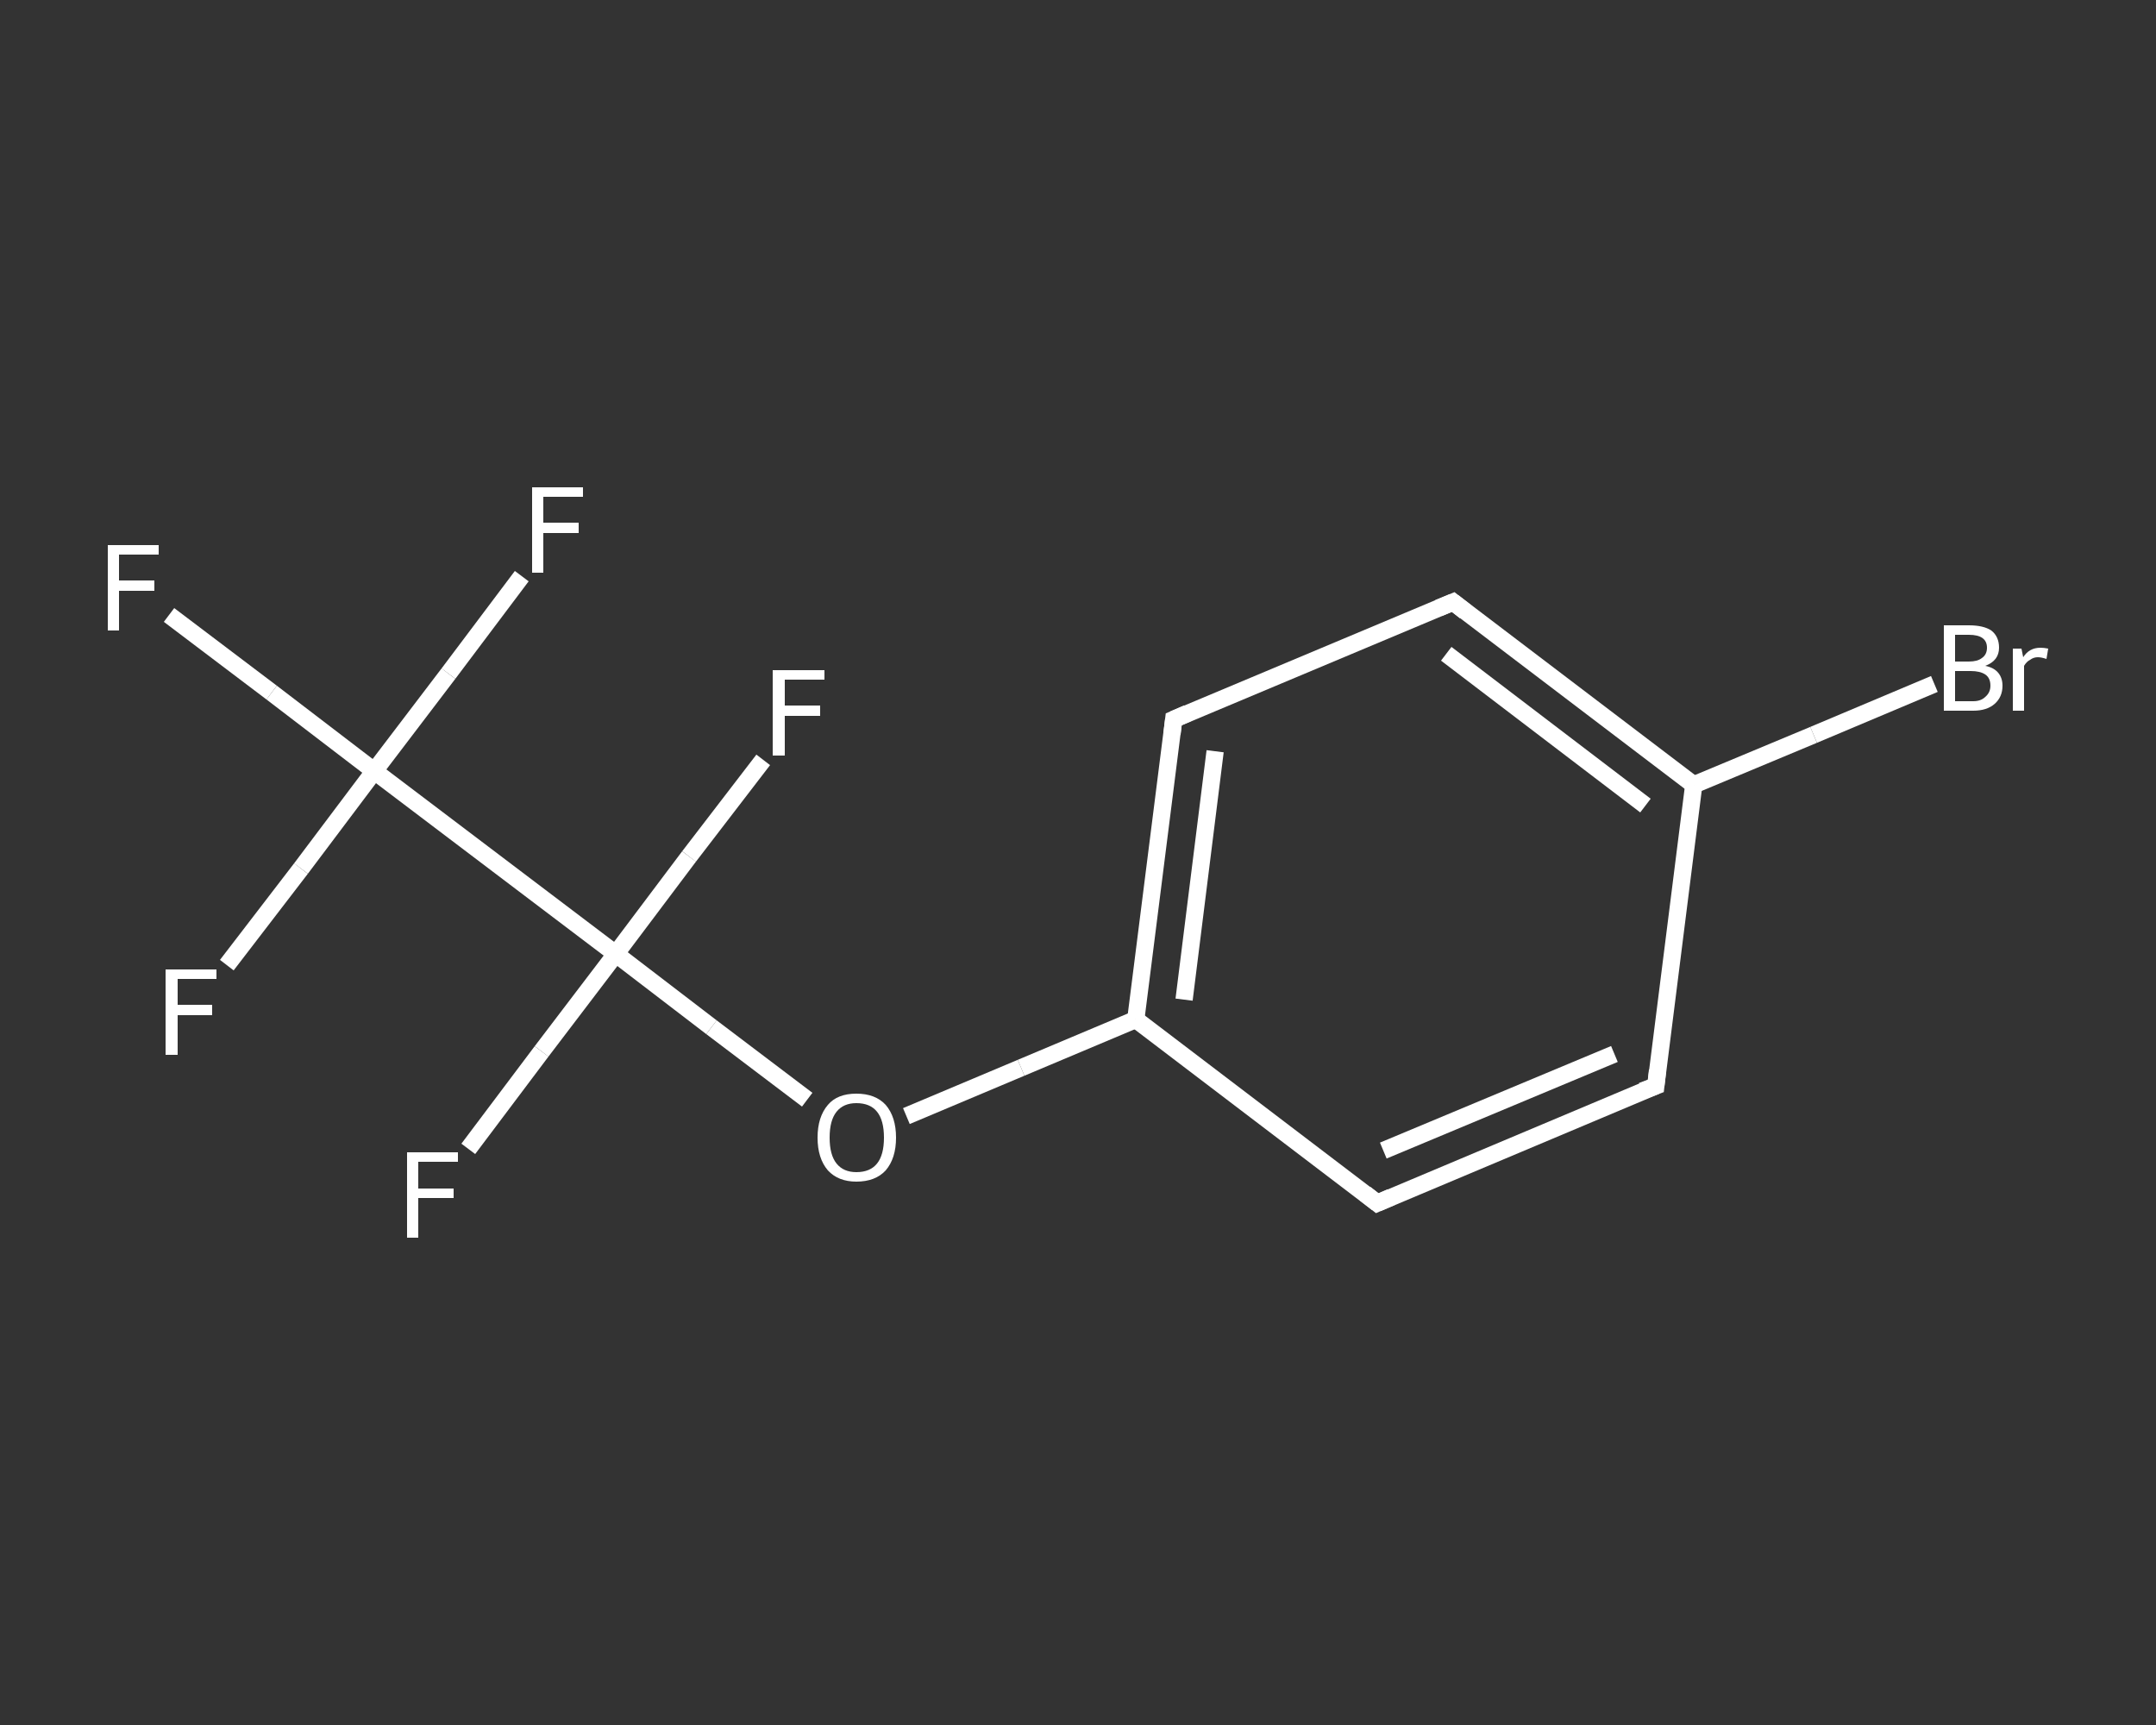 <?xml version='1.0' encoding='iso-8859-1'?>
<svg version='1.1' baseProfile='full'
              xmlns='http://www.w3.org/2000/svg'
                      xmlns:rdkit='http://www.rdkit.org/xml'
                      xmlns:xlink='http://www.w3.org/1999/xlink'
                  xml:space='preserve'
width='250px' height='200px' viewBox='0 0 250 200'>
<rect x="0" y="0" width="250" height="200" fill="#333333" stroke="none"/>
<!-- END OF HEADER -->
<rect style='opacity:1.0;fill:transparent;stroke:none' width='250.0' height='200.0' x='0.0' y='0.0'> </rect>
<path class='bond-0 atom-0 atom-1' d='M 19.6,71.3 L 31.5,80.3' style='fill:none;fill-rule:evenodd;stroke:#FFFFFF;stroke-width:2.0px;stroke-linecap:butt;stroke-linejoin:miter;stroke-opacity:1' />
<path class='bond-0 atom-0 atom-1' d='M 31.5,80.3 L 43.4,89.4' style='fill:none;fill-rule:evenodd;stroke:#FFFFFF;stroke-width:2.0px;stroke-linecap:butt;stroke-linejoin:miter;stroke-opacity:1' />
<path class='bond-1 atom-1 atom-2' d='M 43.4,89.4 L 52.0,78.1' style='fill:none;fill-rule:evenodd;stroke:#FFFFFF;stroke-width:2.0px;stroke-linecap:butt;stroke-linejoin:miter;stroke-opacity:1' />
<path class='bond-1 atom-1 atom-2' d='M 52.0,78.1 L 60.5,66.8' style='fill:none;fill-rule:evenodd;stroke:#FFFFFF;stroke-width:2.0px;stroke-linecap:butt;stroke-linejoin:miter;stroke-opacity:1' />
<path class='bond-2 atom-1 atom-3' d='M 43.4,89.4 L 34.9,100.7' style='fill:none;fill-rule:evenodd;stroke:#FFFFFF;stroke-width:2.0px;stroke-linecap:butt;stroke-linejoin:miter;stroke-opacity:1' />
<path class='bond-2 atom-1 atom-3' d='M 34.9,100.7 L 26.3,111.9' style='fill:none;fill-rule:evenodd;stroke:#FFFFFF;stroke-width:2.0px;stroke-linecap:butt;stroke-linejoin:miter;stroke-opacity:1' />
<path class='bond-3 atom-1 atom-4' d='M 43.4,89.4 L 71.4,110.6' style='fill:none;fill-rule:evenodd;stroke:#FFFFFF;stroke-width:2.0px;stroke-linecap:butt;stroke-linejoin:miter;stroke-opacity:1' />
<path class='bond-4 atom-4 atom-5' d='M 71.4,110.6 L 79.9,99.3' style='fill:none;fill-rule:evenodd;stroke:#FFFFFF;stroke-width:2.0px;stroke-linecap:butt;stroke-linejoin:miter;stroke-opacity:1' />
<path class='bond-4 atom-4 atom-5' d='M 79.9,99.3 L 88.5,88.1' style='fill:none;fill-rule:evenodd;stroke:#FFFFFF;stroke-width:2.0px;stroke-linecap:butt;stroke-linejoin:miter;stroke-opacity:1' />
<path class='bond-5 atom-4 atom-6' d='M 71.4,110.6 L 62.8,121.9' style='fill:none;fill-rule:evenodd;stroke:#FFFFFF;stroke-width:2.0px;stroke-linecap:butt;stroke-linejoin:miter;stroke-opacity:1' />
<path class='bond-5 atom-4 atom-6' d='M 62.8,121.9 L 54.3,133.2' style='fill:none;fill-rule:evenodd;stroke:#FFFFFF;stroke-width:2.0px;stroke-linecap:butt;stroke-linejoin:miter;stroke-opacity:1' />
<path class='bond-6 atom-4 atom-7' d='M 71.4,110.6 L 82.5,119.1' style='fill:none;fill-rule:evenodd;stroke:#FFFFFF;stroke-width:2.0px;stroke-linecap:butt;stroke-linejoin:miter;stroke-opacity:1' />
<path class='bond-6 atom-4 atom-7' d='M 82.5,119.1 L 93.6,127.5' style='fill:none;fill-rule:evenodd;stroke:#FFFFFF;stroke-width:2.0px;stroke-linecap:butt;stroke-linejoin:miter;stroke-opacity:1' />
<path class='bond-7 atom-7 atom-8' d='M 105.1,129.4 L 118.4,123.8' style='fill:none;fill-rule:evenodd;stroke:#FFFFFF;stroke-width:2.0px;stroke-linecap:butt;stroke-linejoin:miter;stroke-opacity:1' />
<path class='bond-7 atom-7 atom-8' d='M 118.4,123.8 L 131.7,118.2' style='fill:none;fill-rule:evenodd;stroke:#FFFFFF;stroke-width:2.0px;stroke-linecap:butt;stroke-linejoin:miter;stroke-opacity:1' />
<path class='bond-8 atom-8 atom-9' d='M 131.7,118.2 L 136.1,83.4' style='fill:none;fill-rule:evenodd;stroke:#FFFFFF;stroke-width:2.0px;stroke-linecap:butt;stroke-linejoin:miter;stroke-opacity:1' />
<path class='bond-8 atom-8 atom-9' d='M 137.3,115.9 L 140.9,87.1' style='fill:none;fill-rule:evenodd;stroke:#FFFFFF;stroke-width:2.0px;stroke-linecap:butt;stroke-linejoin:miter;stroke-opacity:1' />
<path class='bond-9 atom-9 atom-10' d='M 136.1,83.4 L 168.5,69.8' style='fill:none;fill-rule:evenodd;stroke:#FFFFFF;stroke-width:2.0px;stroke-linecap:butt;stroke-linejoin:miter;stroke-opacity:1' />
<path class='bond-10 atom-10 atom-11' d='M 168.5,69.8 L 196.4,91.0' style='fill:none;fill-rule:evenodd;stroke:#FFFFFF;stroke-width:2.0px;stroke-linecap:butt;stroke-linejoin:miter;stroke-opacity:1' />
<path class='bond-10 atom-10 atom-11' d='M 167.7,75.8 L 190.8,93.4' style='fill:none;fill-rule:evenodd;stroke:#FFFFFF;stroke-width:2.0px;stroke-linecap:butt;stroke-linejoin:miter;stroke-opacity:1' />
<path class='bond-11 atom-11 atom-12' d='M 196.4,91.0 L 210.3,85.2' style='fill:none;fill-rule:evenodd;stroke:#FFFFFF;stroke-width:2.0px;stroke-linecap:butt;stroke-linejoin:miter;stroke-opacity:1' />
<path class='bond-11 atom-11 atom-12' d='M 210.3,85.2 L 224.3,79.3' style='fill:none;fill-rule:evenodd;stroke:#FFFFFF;stroke-width:2.0px;stroke-linecap:butt;stroke-linejoin:miter;stroke-opacity:1' />
<path class='bond-12 atom-11 atom-13' d='M 196.4,91.0 L 192.0,125.9' style='fill:none;fill-rule:evenodd;stroke:#FFFFFF;stroke-width:2.0px;stroke-linecap:butt;stroke-linejoin:miter;stroke-opacity:1' />
<path class='bond-13 atom-13 atom-14' d='M 192.0,125.9 L 159.7,139.5' style='fill:none;fill-rule:evenodd;stroke:#FFFFFF;stroke-width:2.0px;stroke-linecap:butt;stroke-linejoin:miter;stroke-opacity:1' />
<path class='bond-13 atom-13 atom-14' d='M 187.2,122.2 L 160.4,133.4' style='fill:none;fill-rule:evenodd;stroke:#FFFFFF;stroke-width:2.0px;stroke-linecap:butt;stroke-linejoin:miter;stroke-opacity:1' />
<path class='bond-14 atom-14 atom-8' d='M 159.7,139.5 L 131.7,118.2' style='fill:none;fill-rule:evenodd;stroke:#FFFFFF;stroke-width:2.0px;stroke-linecap:butt;stroke-linejoin:miter;stroke-opacity:1' />
<path d='M 135.9,85.1 L 136.1,83.4 L 137.7,82.7' style='fill:none;stroke:#FFFFFF;stroke-width:2.0px;stroke-linecap:butt;stroke-linejoin:miter;stroke-opacity:1;' />
<path d='M 166.8,70.5 L 168.5,69.8 L 169.9,70.9' style='fill:none;stroke:#FFFFFF;stroke-width:2.0px;stroke-linecap:butt;stroke-linejoin:miter;stroke-opacity:1;' />
<path d='M 192.2,124.1 L 192.0,125.9 L 190.4,126.5' style='fill:none;stroke:#FFFFFF;stroke-width:2.0px;stroke-linecap:butt;stroke-linejoin:miter;stroke-opacity:1;' />
<path d='M 161.3,138.8 L 159.7,139.5 L 158.3,138.4' style='fill:none;stroke:#FFFFFF;stroke-width:2.0px;stroke-linecap:butt;stroke-linejoin:miter;stroke-opacity:1;' />
<path class='atom-0' d='M 12.5 63.2
L 18.4 63.2
L 18.4 64.3
L 13.8 64.3
L 13.8 67.3
L 17.9 67.3
L 17.9 68.5
L 13.8 68.5
L 13.8 73.1
L 12.5 73.1
L 12.5 63.2
' fill='#FFFFFF'/>
<path class='atom-2' d='M 61.7 56.5
L 67.6 56.5
L 67.6 57.6
L 63.0 57.6
L 63.0 60.6
L 67.1 60.6
L 67.1 61.8
L 63.0 61.8
L 63.0 66.4
L 61.7 66.4
L 61.7 56.5
' fill='#FFFFFF'/>
<path class='atom-3' d='M 19.2 112.4
L 25.1 112.4
L 25.1 113.5
L 20.6 113.5
L 20.6 116.5
L 24.6 116.5
L 24.6 117.7
L 20.6 117.7
L 20.6 122.3
L 19.2 122.3
L 19.2 112.4
' fill='#FFFFFF'/>
<path class='atom-5' d='M 89.6 77.7
L 95.6 77.7
L 95.6 78.8
L 91.0 78.8
L 91.0 81.8
L 95.1 81.8
L 95.1 83.0
L 91.0 83.0
L 91.0 87.6
L 89.6 87.6
L 89.6 77.7
' fill='#FFFFFF'/>
<path class='atom-6' d='M 47.2 133.6
L 53.1 133.6
L 53.1 134.7
L 48.5 134.7
L 48.5 137.8
L 52.6 137.8
L 52.6 138.9
L 48.5 138.9
L 48.5 143.5
L 47.2 143.5
L 47.2 133.6
' fill='#FFFFFF'/>
<path class='atom-7' d='M 94.8 131.9
Q 94.8 129.5, 96.0 128.1
Q 97.1 126.8, 99.3 126.8
Q 101.5 126.8, 102.7 128.1
Q 103.9 129.5, 103.9 131.9
Q 103.9 134.3, 102.7 135.7
Q 101.5 137.0, 99.3 137.0
Q 97.2 137.0, 96.0 135.7
Q 94.8 134.3, 94.8 131.9
M 99.3 135.9
Q 100.9 135.9, 101.7 134.9
Q 102.5 133.9, 102.5 131.9
Q 102.5 129.9, 101.7 128.9
Q 100.9 127.9, 99.3 127.9
Q 97.8 127.9, 97.0 128.9
Q 96.2 129.9, 96.2 131.9
Q 96.2 133.9, 97.0 134.9
Q 97.8 135.9, 99.3 135.9
' fill='#FFFFFF'/>
<path class='atom-12' d='M 230.2 77.2
Q 231.2 77.4, 231.7 78.0
Q 232.2 78.6, 232.2 79.5
Q 232.2 80.8, 231.3 81.6
Q 230.4 82.4, 228.8 82.4
L 225.4 82.4
L 225.4 72.5
L 228.3 72.5
Q 230.0 72.5, 230.9 73.1
Q 231.8 73.8, 231.8 75.1
Q 231.8 76.6, 230.2 77.2
M 226.7 73.6
L 226.7 76.7
L 228.3 76.7
Q 229.3 76.7, 229.8 76.3
Q 230.4 75.9, 230.4 75.1
Q 230.4 73.6, 228.3 73.6
L 226.7 73.6
M 228.8 81.3
Q 229.7 81.3, 230.2 80.8
Q 230.8 80.3, 230.8 79.5
Q 230.8 78.6, 230.2 78.2
Q 229.6 77.8, 228.5 77.8
L 226.7 77.8
L 226.7 81.3
L 228.8 81.3
' fill='#FFFFFF'/>
<path class='atom-12' d='M 234.4 75.2
L 234.6 76.2
Q 235.3 75.1, 236.6 75.1
Q 237.0 75.1, 237.5 75.2
L 237.3 76.4
Q 236.7 76.2, 236.3 76.2
Q 235.8 76.2, 235.4 76.5
Q 235.0 76.7, 234.7 77.2
L 234.7 82.4
L 233.4 82.4
L 233.4 75.2
L 234.4 75.2
' fill='#FFFFFF'/>
</svg>
